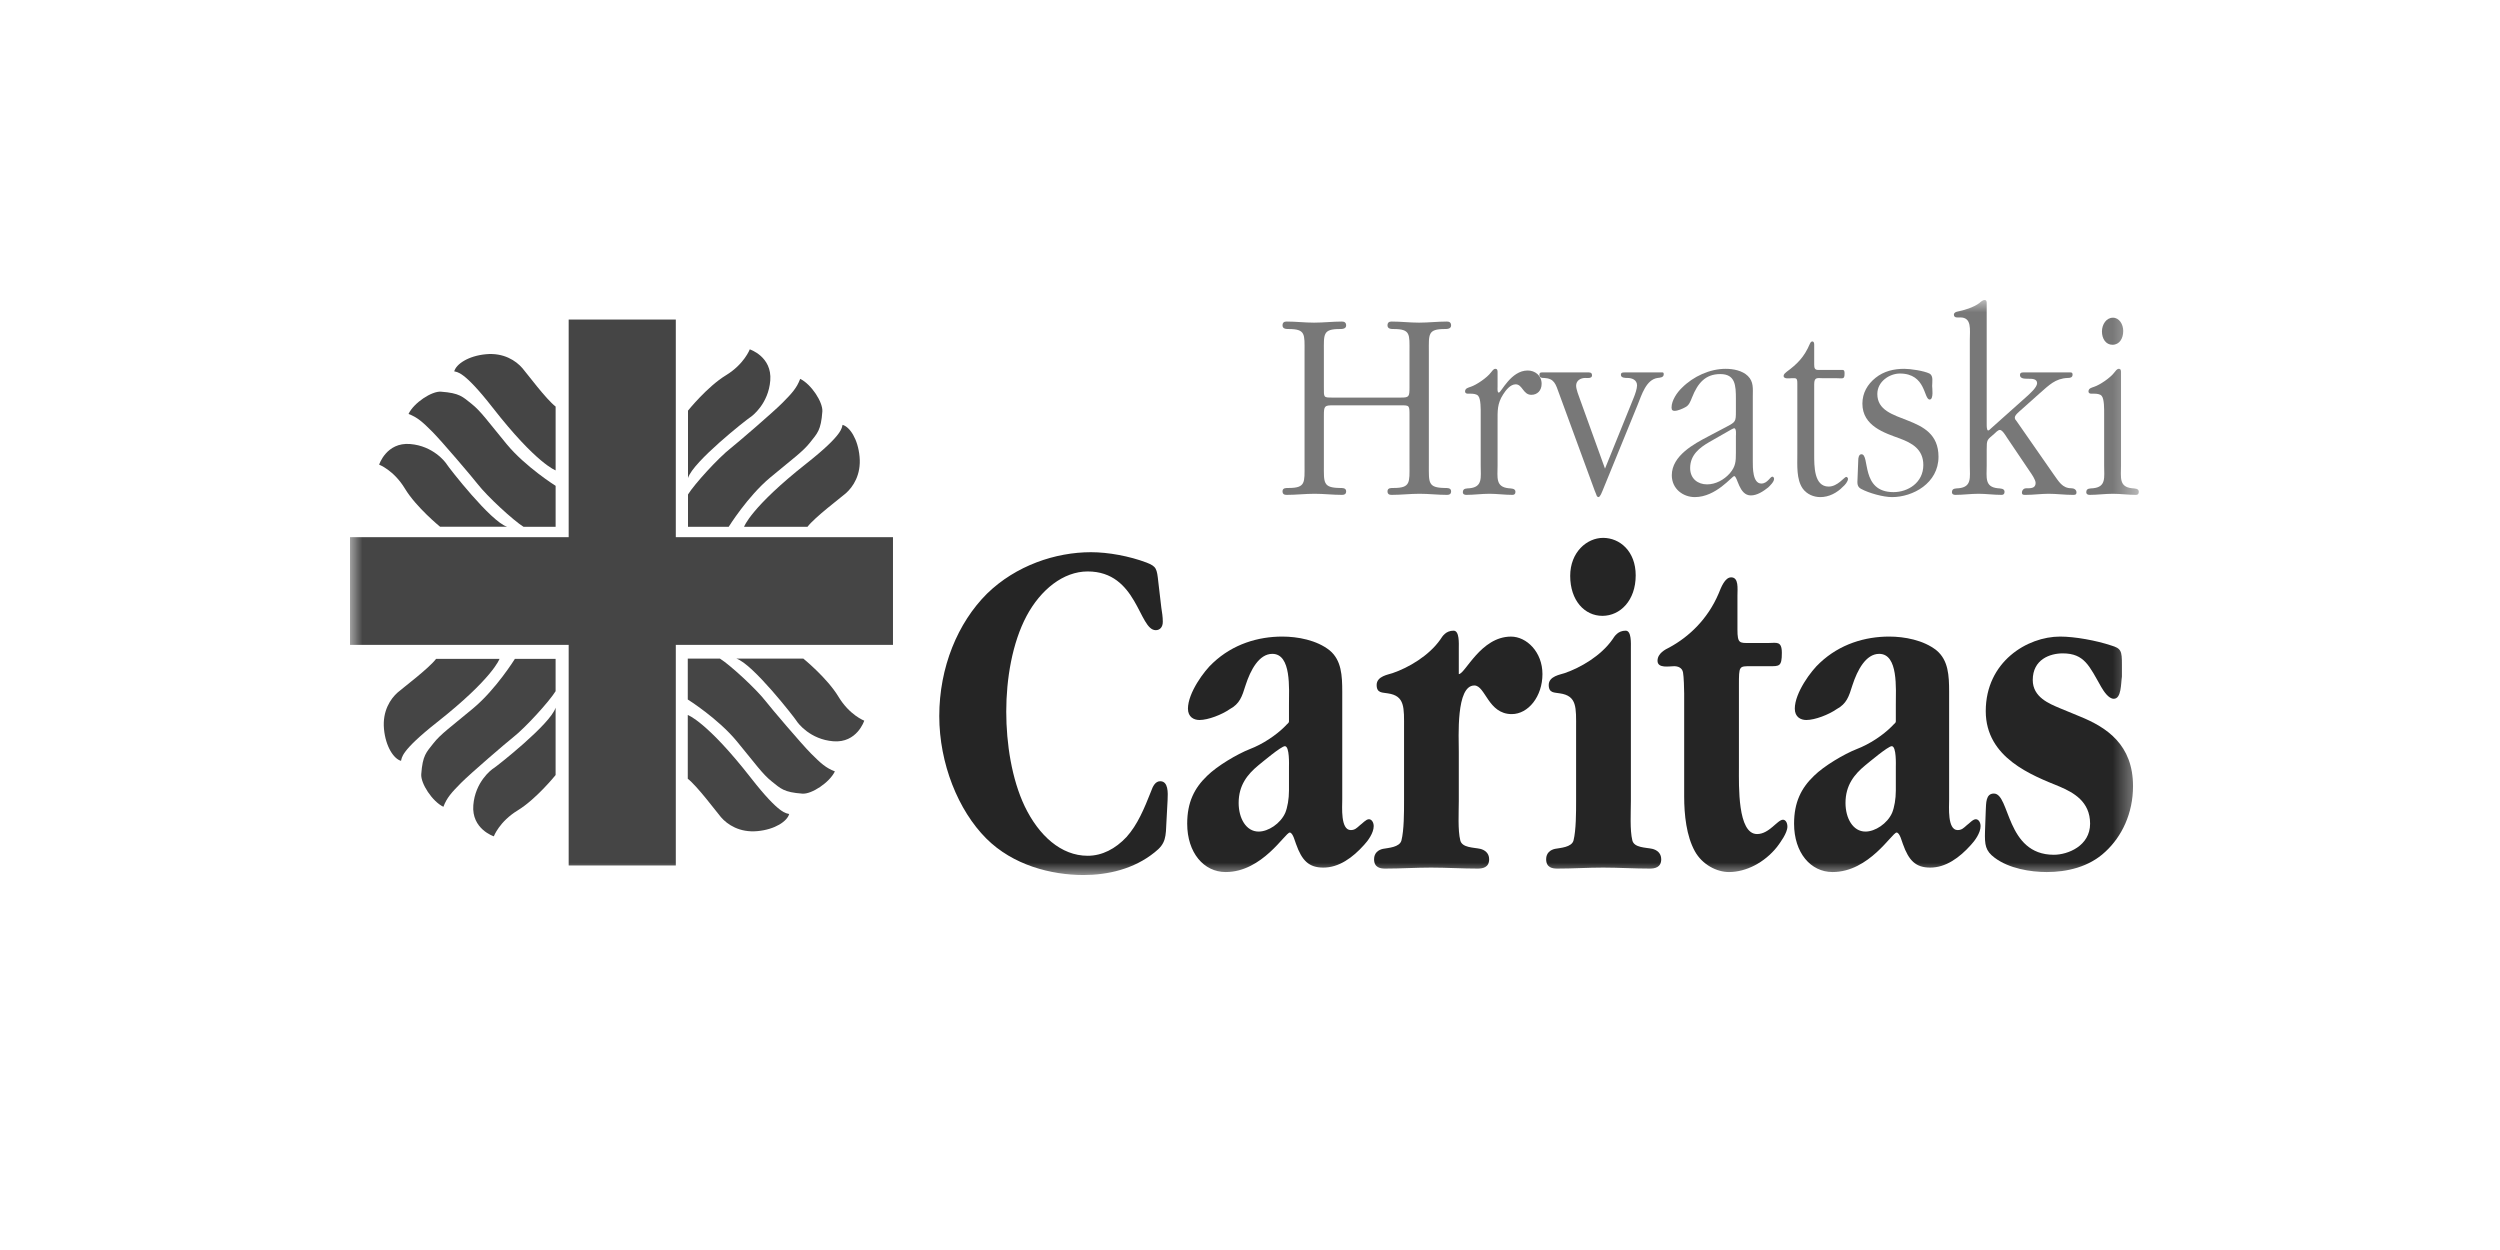 <svg width="100" height="50" viewBox="0 0 100 50" fill="none" xmlns="http://www.w3.org/2000/svg">
<g clip-path="url(#clip0_63_218)">
<mask id="mask0_63_218" style="mask-type:luminance" maskUnits="userSpaceOnUse" x="14" y="12" width="72" height="23">
<path d="M85.556 12H14V35H85.556V12Z" fill="white"/>
</mask>
<g mask="url(#mask0_63_218)">
<path d="M46.66 32.829C46.63 33.48 46.645 33.737 46.186 34.093C45.357 34.764 44.306 35.001 43.344 35.001C42.041 35.001 40.517 34.606 39.451 33.54C38.326 32.414 37.571 30.538 37.571 28.643C37.571 26.688 38.311 24.911 39.481 23.746C40.635 22.621 42.219 22.088 43.64 22.088C44.336 22.088 45.179 22.246 45.86 22.502C46.26 22.66 46.275 22.739 46.334 23.292L46.452 24.299C46.482 24.497 46.512 24.674 46.512 24.872C46.512 25.089 46.393 25.207 46.23 25.207C45.55 25.207 45.505 22.858 43.507 22.858C42.53 22.858 41.627 23.588 41.065 24.635C40.487 25.721 40.25 27.162 40.25 28.465C40.25 29.749 40.472 31.17 40.99 32.256C41.553 33.421 42.441 34.231 43.507 34.231C44.084 34.231 44.617 33.954 45.061 33.48C45.505 32.987 45.772 32.335 46.038 31.664C46.112 31.447 46.216 31.249 46.408 31.249C46.734 31.249 46.719 31.703 46.704 32L46.66 32.829Z" fill="#252525"/>
<path d="M53.69 31.979C53.69 32.275 53.616 33.203 54.031 33.203C54.194 33.203 54.267 33.124 54.401 33.006C54.49 32.947 54.638 32.769 54.756 32.769C54.874 32.769 54.948 32.907 54.948 33.045C54.948 33.322 54.712 33.638 54.564 33.796C54.105 34.309 53.557 34.704 52.935 34.704C52.358 34.704 52.077 34.428 51.84 33.756C51.81 33.697 51.721 33.302 51.589 33.302C51.411 33.302 50.493 34.882 49.028 34.882C48.154 34.882 47.488 34.112 47.488 32.947C47.488 32.098 47.77 31.525 48.288 31.031C48.687 30.637 49.487 30.163 49.99 29.965C50.508 29.768 51.041 29.412 51.396 29.057C51.5 28.939 51.559 28.919 51.559 28.86V28.208C51.559 27.537 51.662 26.154 50.893 26.154C50.36 26.154 50.019 26.806 49.827 27.398C49.679 27.872 49.59 28.149 49.191 28.366C48.88 28.583 48.332 28.8 47.977 28.8C47.755 28.8 47.518 28.682 47.518 28.346C47.518 27.714 48.169 26.826 48.524 26.51C49.324 25.76 50.33 25.463 51.292 25.463C51.899 25.463 52.669 25.602 53.187 26.016C53.661 26.411 53.69 27.023 53.69 27.675V31.979ZM51.559 30.676C51.559 30.617 51.589 29.847 51.396 29.847C51.248 29.847 50.478 30.498 50.33 30.617C49.901 30.972 49.546 31.407 49.546 32.117C49.546 32.73 49.842 33.263 50.345 33.263C50.73 33.263 51.218 32.947 51.411 32.512C51.5 32.295 51.559 31.959 51.559 31.624V30.676Z" fill="#252525"/>
<path d="M58.352 26.964C58.604 26.964 59.226 25.464 60.44 25.464C61.061 25.464 61.698 26.076 61.698 26.964C61.698 27.853 61.135 28.564 60.469 28.564C59.522 28.564 59.418 27.419 58.974 27.419C58.234 27.419 58.352 29.472 58.352 30.084V32.039C58.352 32.493 58.308 33.204 58.412 33.618C58.486 33.914 58.944 33.895 59.211 33.954C59.374 33.993 59.566 34.112 59.566 34.369C59.566 34.704 59.3 34.744 59.108 34.744C58.486 34.744 57.864 34.704 57.242 34.704C56.621 34.704 56.029 34.744 55.407 34.744C55.215 34.744 54.963 34.704 54.963 34.369C54.963 34.112 55.141 33.993 55.318 33.954C55.526 33.914 55.984 33.895 56.058 33.618C56.162 33.204 56.162 32.493 56.162 32.039V29.136C56.162 28.307 56.206 27.833 55.511 27.734C55.303 27.695 55.066 27.734 55.066 27.399C55.066 27.043 55.54 26.984 55.703 26.925C56.339 26.708 57.154 26.234 57.612 25.582C57.701 25.444 57.834 25.227 58.145 25.227C58.382 25.227 58.352 25.74 58.352 25.938V26.964Z" fill="#252525"/>
<path d="M65.235 32.039C65.235 32.493 65.191 33.204 65.294 33.618C65.368 33.914 65.827 33.895 66.094 33.954C66.257 33.993 66.449 34.112 66.449 34.368C66.449 34.704 66.182 34.744 65.99 34.744C65.368 34.744 64.747 34.704 64.125 34.704C63.504 34.704 62.911 34.744 62.29 34.744C62.097 34.744 61.846 34.704 61.846 34.368C61.846 34.112 62.023 33.993 62.201 33.954C62.408 33.914 62.867 33.895 62.941 33.618C63.044 33.204 63.044 32.493 63.044 32.039V29.136C63.044 28.307 63.089 27.833 62.393 27.734C62.186 27.695 61.949 27.734 61.949 27.399C61.949 27.043 62.423 26.984 62.586 26.925C63.222 26.707 64.036 26.234 64.495 25.582C64.584 25.444 64.717 25.227 65.028 25.227C65.265 25.227 65.235 25.74 65.235 25.937V32.039ZM62.808 23.035C62.808 22.087 63.474 21.515 64.125 21.515C64.791 21.515 65.428 22.048 65.428 23.015C65.428 24.022 64.806 24.634 64.096 24.634C63.385 24.634 62.808 24.022 62.808 23.035Z" fill="#252525"/>
<path d="M69.557 30.696C69.557 31.427 69.498 33.362 70.283 33.362C70.771 33.362 71.097 32.789 71.319 32.789C71.422 32.789 71.496 32.907 71.496 33.065C71.496 33.322 71.201 33.717 71.082 33.875C70.579 34.507 69.839 34.882 69.158 34.882C68.669 34.882 68.092 34.586 67.796 34.053C67.456 33.441 67.367 32.592 67.367 31.861V27.734C67.367 27.576 67.352 27.063 67.322 26.905C67.292 26.707 67.115 26.648 66.967 26.648C66.775 26.648 66.301 26.747 66.301 26.431C66.301 26.135 66.612 25.977 66.775 25.898C67.574 25.464 68.314 24.753 68.743 23.746C68.847 23.489 68.995 23.094 69.247 23.094C69.557 23.094 69.498 23.548 69.498 23.825V25.187C69.498 25.74 69.587 25.72 69.972 25.72H70.741C71.052 25.72 71.274 25.622 71.274 26.115C71.274 26.668 71.171 26.648 70.771 26.648H70.046C69.557 26.648 69.557 26.629 69.557 27.418V30.696Z" fill="#252525"/>
<path d="M77.965 31.979C77.965 32.275 77.891 33.203 78.305 33.203C78.468 33.203 78.542 33.124 78.675 33.006C78.764 32.947 78.912 32.769 79.031 32.769C79.149 32.769 79.223 32.907 79.223 33.045C79.223 33.322 78.986 33.638 78.838 33.796C78.379 34.309 77.831 34.704 77.21 34.704C76.633 34.704 76.351 34.428 76.114 33.756C76.085 33.697 75.996 33.302 75.863 33.302C75.685 33.302 74.767 34.882 73.302 34.882C72.429 34.882 71.763 34.112 71.763 32.947C71.763 32.098 72.044 31.525 72.562 31.031C72.961 30.637 73.761 30.163 74.264 29.965C74.782 29.768 75.315 29.412 75.67 29.057C75.774 28.939 75.833 28.919 75.833 28.86V28.208C75.833 27.537 75.937 26.154 75.167 26.154C74.634 26.154 74.294 26.806 74.101 27.398C73.953 27.872 73.865 28.149 73.465 28.366C73.154 28.583 72.606 28.8 72.251 28.8C72.029 28.8 71.792 28.682 71.792 28.346C71.792 27.714 72.444 26.826 72.799 26.51C73.598 25.76 74.605 25.463 75.567 25.463C76.174 25.463 76.943 25.602 77.462 26.016C77.935 26.411 77.965 27.023 77.965 27.675V31.979ZM75.833 30.676C75.833 30.617 75.863 29.847 75.67 29.847C75.522 29.847 74.753 30.498 74.605 30.617C74.175 30.972 73.82 31.407 73.82 32.117C73.82 32.73 74.116 33.263 74.619 33.263C75.004 33.263 75.493 32.947 75.685 32.512C75.774 32.295 75.833 31.959 75.833 31.624V30.676Z" fill="#252525"/>
<path d="M79.43 32.433C79.445 32.117 79.43 31.742 79.756 31.742C80.407 31.742 80.229 34.191 82.153 34.191C82.716 34.191 83.604 33.835 83.604 32.947C83.604 32.058 82.938 31.703 82.39 31.466C81.28 31.012 79.43 30.321 79.43 28.445C79.43 26.47 81.088 25.463 82.405 25.463C82.997 25.463 83.856 25.621 84.448 25.819C84.847 25.937 84.877 26.036 84.877 26.589V27.063C84.833 27.339 84.862 27.951 84.551 27.951C84.344 27.951 84.152 27.655 84.048 27.477C83.574 26.648 83.382 26.135 82.509 26.135C82.005 26.135 81.31 26.372 81.31 27.201C81.31 27.892 81.976 28.149 82.39 28.326L83.204 28.662C84.27 29.096 85.321 29.788 85.321 31.446C85.321 32.532 84.877 33.46 84.211 34.072C83.56 34.684 82.672 34.882 81.872 34.882C81.221 34.882 80.362 34.743 79.785 34.309C79.415 34.033 79.385 33.796 79.4 33.263L79.43 32.433Z" fill="#252525"/>
<path d="M52.955 18.601C52.955 19.309 52.916 19.508 53.591 19.519C53.679 19.519 53.846 19.508 53.846 19.651C53.846 19.773 53.767 19.795 53.679 19.795C53.307 19.795 52.955 19.751 52.583 19.751C52.211 19.751 51.839 19.795 51.467 19.795C51.379 19.795 51.301 19.773 51.301 19.651C51.301 19.508 51.457 19.519 51.545 19.519C52.231 19.519 52.182 19.297 52.182 18.601V14.068C52.182 13.371 52.231 13.161 51.545 13.161C51.457 13.161 51.301 13.161 51.301 13.017C51.301 12.896 51.369 12.862 51.467 12.862C51.839 12.862 52.191 12.906 52.563 12.906C52.935 12.906 53.307 12.862 53.679 12.862C53.767 12.862 53.846 12.896 53.846 13.017C53.846 13.161 53.679 13.161 53.591 13.161C52.906 13.161 52.955 13.371 52.955 14.068V15.494C52.955 15.903 52.935 15.903 53.298 15.903H56.038C56.361 15.903 56.38 15.87 56.38 15.494V14.068C56.38 13.371 56.429 13.161 55.744 13.161C55.656 13.161 55.5 13.161 55.5 13.017C55.5 12.896 55.568 12.862 55.666 12.862C56.038 12.862 56.39 12.906 56.762 12.906C57.134 12.906 57.506 12.862 57.878 12.862C57.966 12.862 58.044 12.896 58.044 13.017C58.044 13.161 57.878 13.161 57.79 13.161C57.105 13.161 57.154 13.371 57.154 14.068V18.601C57.154 19.309 57.114 19.508 57.79 19.519C57.878 19.519 58.044 19.508 58.044 19.651C58.044 19.773 57.966 19.795 57.878 19.795C57.506 19.795 57.154 19.751 56.782 19.751C56.41 19.751 56.038 19.795 55.666 19.795C55.578 19.795 55.5 19.773 55.5 19.651C55.5 19.508 55.656 19.519 55.744 19.519C56.429 19.519 56.38 19.297 56.38 18.601V16.622C56.38 16.213 56.38 16.213 56.038 16.213H53.327C52.984 16.213 52.955 16.235 52.955 16.622V18.601Z" fill="#787878"/>
<path d="M59.228 16.545C59.228 16.39 59.238 15.959 59.13 15.837C59.071 15.76 58.925 15.748 58.846 15.748H58.719C58.66 15.748 58.602 15.726 58.602 15.66C58.602 15.527 58.739 15.505 58.827 15.472C59.062 15.395 59.483 15.107 59.639 14.897C59.688 14.842 59.737 14.753 59.815 14.753C59.913 14.753 59.903 14.853 59.903 14.93V15.472C59.903 15.516 59.884 15.704 59.952 15.704C60.05 15.704 60.432 14.82 61.107 14.82C61.401 14.82 61.665 15.019 61.665 15.351C61.665 15.627 61.489 15.793 61.254 15.793C60.921 15.793 60.902 15.373 60.628 15.373C60.413 15.373 60.236 15.605 60.129 15.771C59.884 16.147 59.903 16.434 59.903 16.876V18.623C59.903 19.099 59.815 19.475 60.344 19.53C60.442 19.541 60.618 19.53 60.618 19.674C60.618 19.762 60.569 19.795 60.5 19.795C60.187 19.795 59.874 19.751 59.581 19.751C59.267 19.751 58.954 19.795 58.651 19.795C58.582 19.795 58.514 19.773 58.514 19.685C58.514 19.519 58.68 19.541 58.788 19.53C59.316 19.475 59.228 19.099 59.228 18.623V16.545Z" fill="#787878"/>
<path d="M65.355 15.892C65.404 15.77 65.482 15.549 65.482 15.417C65.482 15.195 65.277 15.118 65.101 15.118C65.013 15.118 64.836 15.118 64.836 14.996C64.836 14.897 64.905 14.897 64.983 14.897H66.422C66.5 14.897 66.549 14.875 66.549 14.974C66.549 15.107 66.383 15.107 66.304 15.118C65.844 15.184 65.668 15.793 65.502 16.202L64.102 19.629C64.083 19.662 64.014 19.884 63.936 19.884C63.887 19.884 63.858 19.817 63.848 19.773L63.789 19.629L62.37 15.759C62.223 15.35 62.174 15.14 61.763 15.118C61.685 15.118 61.577 15.118 61.577 14.996C61.577 14.886 61.646 14.897 61.724 14.897H63.496C63.583 14.897 63.681 14.886 63.681 15.018C63.681 15.151 63.476 15.118 63.407 15.118C63.231 15.118 63.045 15.217 63.045 15.428C63.045 15.571 63.153 15.848 63.202 15.98L64.2 18.745L65.355 15.892Z" fill="#787878"/>
<path d="M69.074 17.064C69.426 16.876 69.436 16.865 69.436 16.445V15.959C69.436 15.417 69.416 14.963 68.81 14.963C68.213 14.963 67.909 15.328 67.684 15.892C67.616 16.058 67.567 16.213 67.41 16.29C67.312 16.346 67.107 16.434 66.989 16.434C66.911 16.434 66.862 16.412 66.862 16.301C66.862 16.014 67.087 15.693 67.273 15.516C67.733 15.052 68.399 14.753 69.025 14.753C69.329 14.753 69.691 14.82 69.916 15.041C70.151 15.273 70.112 15.55 70.112 15.848V18.457C70.112 18.701 70.102 19.342 70.454 19.342C70.699 19.342 70.806 19.066 70.895 19.066C70.933 19.066 70.963 19.11 70.963 19.154C70.963 19.276 70.797 19.43 70.728 19.497C70.532 19.652 70.288 19.817 70.033 19.817C69.553 19.817 69.505 19.044 69.368 19.044C69.28 19.044 68.643 19.884 67.792 19.884C67.332 19.884 66.872 19.563 66.872 19.01C66.872 18.225 67.772 17.75 68.32 17.462L69.074 17.064ZM68.37 17.683C67.988 17.905 67.606 18.192 67.606 18.723C67.606 19.154 67.919 19.375 68.281 19.375C68.624 19.375 68.957 19.198 69.192 18.933C69.426 18.657 69.436 18.468 69.436 18.104V17.44C69.436 17.396 69.465 17.131 69.368 17.131C69.338 17.131 69.29 17.164 69.26 17.175L68.37 17.683Z" fill="#787878"/>
<path d="M72.568 18.17C72.568 18.645 72.558 19.463 73.146 19.463C73.508 19.463 73.772 19.076 73.85 19.076C73.889 19.076 73.919 19.121 73.919 19.154C73.919 19.264 73.791 19.408 73.723 19.463C73.478 19.718 73.156 19.884 72.813 19.884C72.548 19.884 72.275 19.773 72.108 19.541C71.853 19.176 71.893 18.612 71.893 18.17V15.328C71.893 15.096 71.834 15.129 71.648 15.129C71.599 15.129 71.345 15.173 71.345 15.04C71.345 14.963 71.413 14.919 71.462 14.875C71.883 14.565 72.167 14.289 72.392 13.758C72.412 13.714 72.441 13.658 72.49 13.658C72.558 13.658 72.568 13.725 72.568 13.791V14.576C72.568 14.72 72.588 14.797 72.725 14.797H73.694C73.782 14.797 73.782 14.864 73.782 14.952C73.782 15.184 73.703 15.129 73.478 15.129H72.93C72.705 15.129 72.568 15.063 72.568 15.372V18.17Z" fill="#787878"/>
<path d="M74.33 18.413C74.33 18.325 74.35 18.17 74.457 18.17C74.81 18.17 74.408 19.685 75.739 19.685C76.317 19.685 76.933 19.309 76.933 18.601C76.933 17.96 76.464 17.717 75.994 17.54C75.387 17.319 74.496 17.042 74.496 16.147C74.496 15.715 74.702 15.373 75.015 15.118C75.358 14.842 75.759 14.753 76.17 14.753C76.425 14.753 76.943 14.831 77.178 14.941C77.344 15.03 77.286 15.273 77.286 15.439C77.286 15.505 77.354 15.981 77.188 15.981C76.943 15.981 77.051 14.941 75.994 14.941C75.593 14.941 75.093 15.251 75.093 15.76C75.093 17.053 77.54 16.467 77.54 18.27C77.54 19.331 76.513 19.884 75.681 19.884C75.338 19.884 74.761 19.729 74.438 19.552C74.281 19.464 74.291 19.331 74.301 19.154L74.33 18.413Z" fill="#787878"/>
<path d="M79.468 18.623C79.468 19.099 79.38 19.474 79.908 19.53C80.006 19.541 80.182 19.53 80.182 19.674C80.182 19.762 80.133 19.795 80.065 19.795C79.751 19.795 79.438 19.751 79.145 19.751C78.832 19.751 78.518 19.795 78.215 19.795C78.146 19.795 78.078 19.773 78.078 19.685C78.078 19.519 78.244 19.541 78.352 19.53C78.88 19.474 78.793 19.099 78.793 18.623V13.592C78.793 13.183 78.88 12.697 78.411 12.697C78.323 12.697 78.156 12.73 78.156 12.586C78.156 12.509 78.234 12.476 78.293 12.464C78.567 12.409 78.939 12.299 79.174 12.122C79.223 12.077 79.311 12 79.38 12C79.478 12 79.468 12.088 79.468 12.177V16.987C79.468 17.042 79.468 17.219 79.527 17.219C79.556 17.219 79.615 17.164 79.634 17.142L81.083 15.848C81.19 15.748 81.484 15.494 81.484 15.328C81.484 15.151 81.278 15.151 81.171 15.151C81.063 15.14 80.799 15.184 80.799 14.996C80.799 14.875 80.936 14.897 81.014 14.897H82.737C82.815 14.897 82.903 14.875 82.903 14.985C82.903 15.107 82.796 15.118 82.707 15.118C82.208 15.14 81.964 15.405 81.582 15.737L80.838 16.401C80.779 16.456 80.593 16.6 80.593 16.699C80.593 16.766 80.623 16.799 80.662 16.843L82.139 18.966C82.355 19.264 82.492 19.53 82.854 19.53C82.942 19.53 83.059 19.574 83.059 19.696C83.059 19.806 82.971 19.795 82.903 19.795C82.59 19.795 82.257 19.751 81.944 19.751C81.65 19.751 81.337 19.795 81.034 19.795C80.965 19.795 80.877 19.806 80.877 19.707C80.877 19.596 80.965 19.53 81.043 19.53C81.19 19.53 81.425 19.552 81.425 19.32C81.425 19.187 81.259 18.955 81.19 18.855L80.28 17.506C80.231 17.429 80.094 17.197 79.996 17.197C79.918 17.197 79.82 17.307 79.771 17.352C79.478 17.606 79.468 17.573 79.468 17.993V18.623Z" fill="#787878"/>
<path d="M84.841 18.623C84.841 19.099 84.753 19.475 85.281 19.53C85.379 19.541 85.555 19.53 85.555 19.674C85.555 19.762 85.506 19.795 85.438 19.795C85.125 19.795 84.811 19.751 84.518 19.751C84.205 19.751 83.891 19.795 83.588 19.795C83.52 19.795 83.451 19.773 83.451 19.685C83.451 19.519 83.617 19.541 83.725 19.53C84.254 19.475 84.166 19.099 84.166 18.623V16.545C84.166 16.39 84.175 15.959 84.068 15.837C84.009 15.759 83.862 15.748 83.784 15.748H83.656C83.598 15.748 83.539 15.726 83.539 15.66C83.539 15.527 83.676 15.505 83.764 15.472C83.999 15.395 84.42 15.107 84.576 14.897C84.625 14.842 84.674 14.753 84.753 14.753C84.851 14.753 84.841 14.853 84.841 14.93V18.623ZM84.078 13.261C84.078 12.973 84.254 12.708 84.518 12.708C84.772 12.708 84.929 12.973 84.929 13.239C84.929 13.537 84.782 13.791 84.498 13.791C84.234 13.791 84.078 13.548 84.078 13.261Z" fill="#787878"/>
<path d="M27.032 12.782H22.747V34.619H27.032V12.782Z" fill="#454545"/>
<path d="M35.719 21.487H14V25.795H35.719V21.487Z" fill="#454545"/>
<path d="M27.52 19.122V16.425C27.52 16.425 28.291 15.465 29.038 15.011C29.769 14.565 29.991 13.974 29.991 13.974C29.991 13.974 30.888 14.264 30.811 15.222C30.736 16.145 30.101 16.637 29.991 16.704C29.88 16.771 27.719 18.464 27.52 19.122Z" fill="#454545"/>
<path d="M27.52 19.779V21.072H29.148C29.148 21.072 29.902 19.857 30.811 19.099C31.719 18.342 32.118 18.063 32.406 17.696C32.694 17.328 32.839 17.217 32.894 16.459C32.921 16.091 32.451 15.367 32.007 15.155C31.874 15.512 31.686 15.724 31.298 16.114C30.91 16.504 29.471 17.738 29.226 17.93C28.727 18.32 27.774 19.367 27.52 19.779Z" fill="#454545"/>
<path d="M29.763 21.071C29.763 21.071 30.023 20.303 32.261 18.537C33.753 17.36 33.663 17.105 33.702 16.994C33.99 17.072 34.318 17.559 34.383 18.269C34.45 18.988 34.123 19.478 33.83 19.734C33.628 19.91 32.594 20.687 32.3 21.071H29.763Z" fill="#454545"/>
<path d="M29.45 26.343H32.132C32.132 26.343 33.087 27.118 33.539 27.869C33.982 28.604 34.57 28.827 34.57 28.827C34.57 28.827 34.282 29.73 33.329 29.651C32.411 29.576 31.921 28.938 31.855 28.827C31.788 28.716 30.104 26.543 29.45 26.343Z" fill="#454545"/>
<path d="M28.796 26.343H27.511V27.98C27.511 27.98 28.719 28.738 29.472 29.651C30.226 30.565 30.503 30.966 30.868 31.256C31.234 31.546 31.345 31.69 32.098 31.746C32.465 31.773 33.184 31.3 33.395 30.855C33.04 30.721 32.83 30.532 32.442 30.142C32.054 29.752 30.826 28.305 30.636 28.058C30.248 27.557 29.206 26.599 28.796 26.343Z" fill="#454545"/>
<path d="M27.511 28.599C27.511 28.599 28.275 28.861 30.032 31.111C31.202 32.611 31.456 32.521 31.567 32.56C31.489 32.849 31.005 33.179 30.298 33.245C29.583 33.312 29.095 32.983 28.84 32.688C28.666 32.485 27.893 31.445 27.511 31.15V28.599Z" fill="#454545"/>
<path d="M22.224 28.306V31.002C22.224 31.002 21.452 31.962 20.706 32.417C19.974 32.863 19.753 33.453 19.753 33.453C19.753 33.453 18.855 33.163 18.933 32.205C19.007 31.283 19.642 30.79 19.753 30.724C19.863 30.657 22.024 28.963 22.224 28.306Z" fill="#454545"/>
<path d="M22.224 27.648V26.356H20.595C20.595 26.356 19.842 27.57 18.933 28.328C18.024 29.086 17.625 29.364 17.337 29.732C17.049 30.099 16.905 30.211 16.85 30.968C16.823 31.337 17.293 32.06 17.736 32.272C17.869 31.916 18.058 31.704 18.445 31.314C18.833 30.924 20.273 29.689 20.518 29.498C21.016 29.108 21.969 28.061 22.224 27.648Z" fill="#454545"/>
<path d="M19.98 26.356C19.98 26.356 19.72 27.125 17.481 28.891C15.989 30.068 16.08 30.322 16.041 30.434C15.753 30.356 15.425 29.869 15.359 29.158C15.293 28.439 15.62 27.949 15.913 27.693C16.115 27.517 17.149 26.74 17.443 26.356H19.98Z" fill="#454545"/>
<path d="M20.286 21.07H17.604C17.604 21.07 16.649 20.294 16.197 19.544C15.753 18.809 15.166 18.586 15.166 18.586C15.166 18.586 15.454 17.683 16.407 17.761C17.324 17.836 17.814 18.474 17.881 18.586C17.947 18.697 19.632 20.87 20.286 21.07Z" fill="#454545"/>
<path d="M20.939 21.071H22.225V19.433C22.225 19.433 21.017 18.675 20.264 17.762C19.51 16.848 19.233 16.447 18.867 16.157C18.502 15.868 18.391 15.723 17.637 15.667C17.271 15.64 16.551 16.113 16.341 16.558C16.695 16.692 16.906 16.881 17.294 17.271C17.682 17.661 18.909 19.108 19.1 19.355C19.488 19.856 20.529 20.814 20.939 21.071Z" fill="#454545"/>
<path d="M22.225 18.815C22.225 18.815 21.46 18.553 19.704 16.302C18.533 14.802 18.28 14.893 18.169 14.854C18.247 14.564 18.731 14.235 19.438 14.169C20.152 14.102 20.64 14.431 20.895 14.726C21.07 14.928 21.842 15.968 22.225 16.263V18.815Z" fill="#454545"/>
</g>
</g>
<defs>
<clipPath id="clip0_63_218">
<rect width="71.556" height="23" fill="white" transform="translate(14 12)"/>
</clipPath>
</defs>
</svg>
